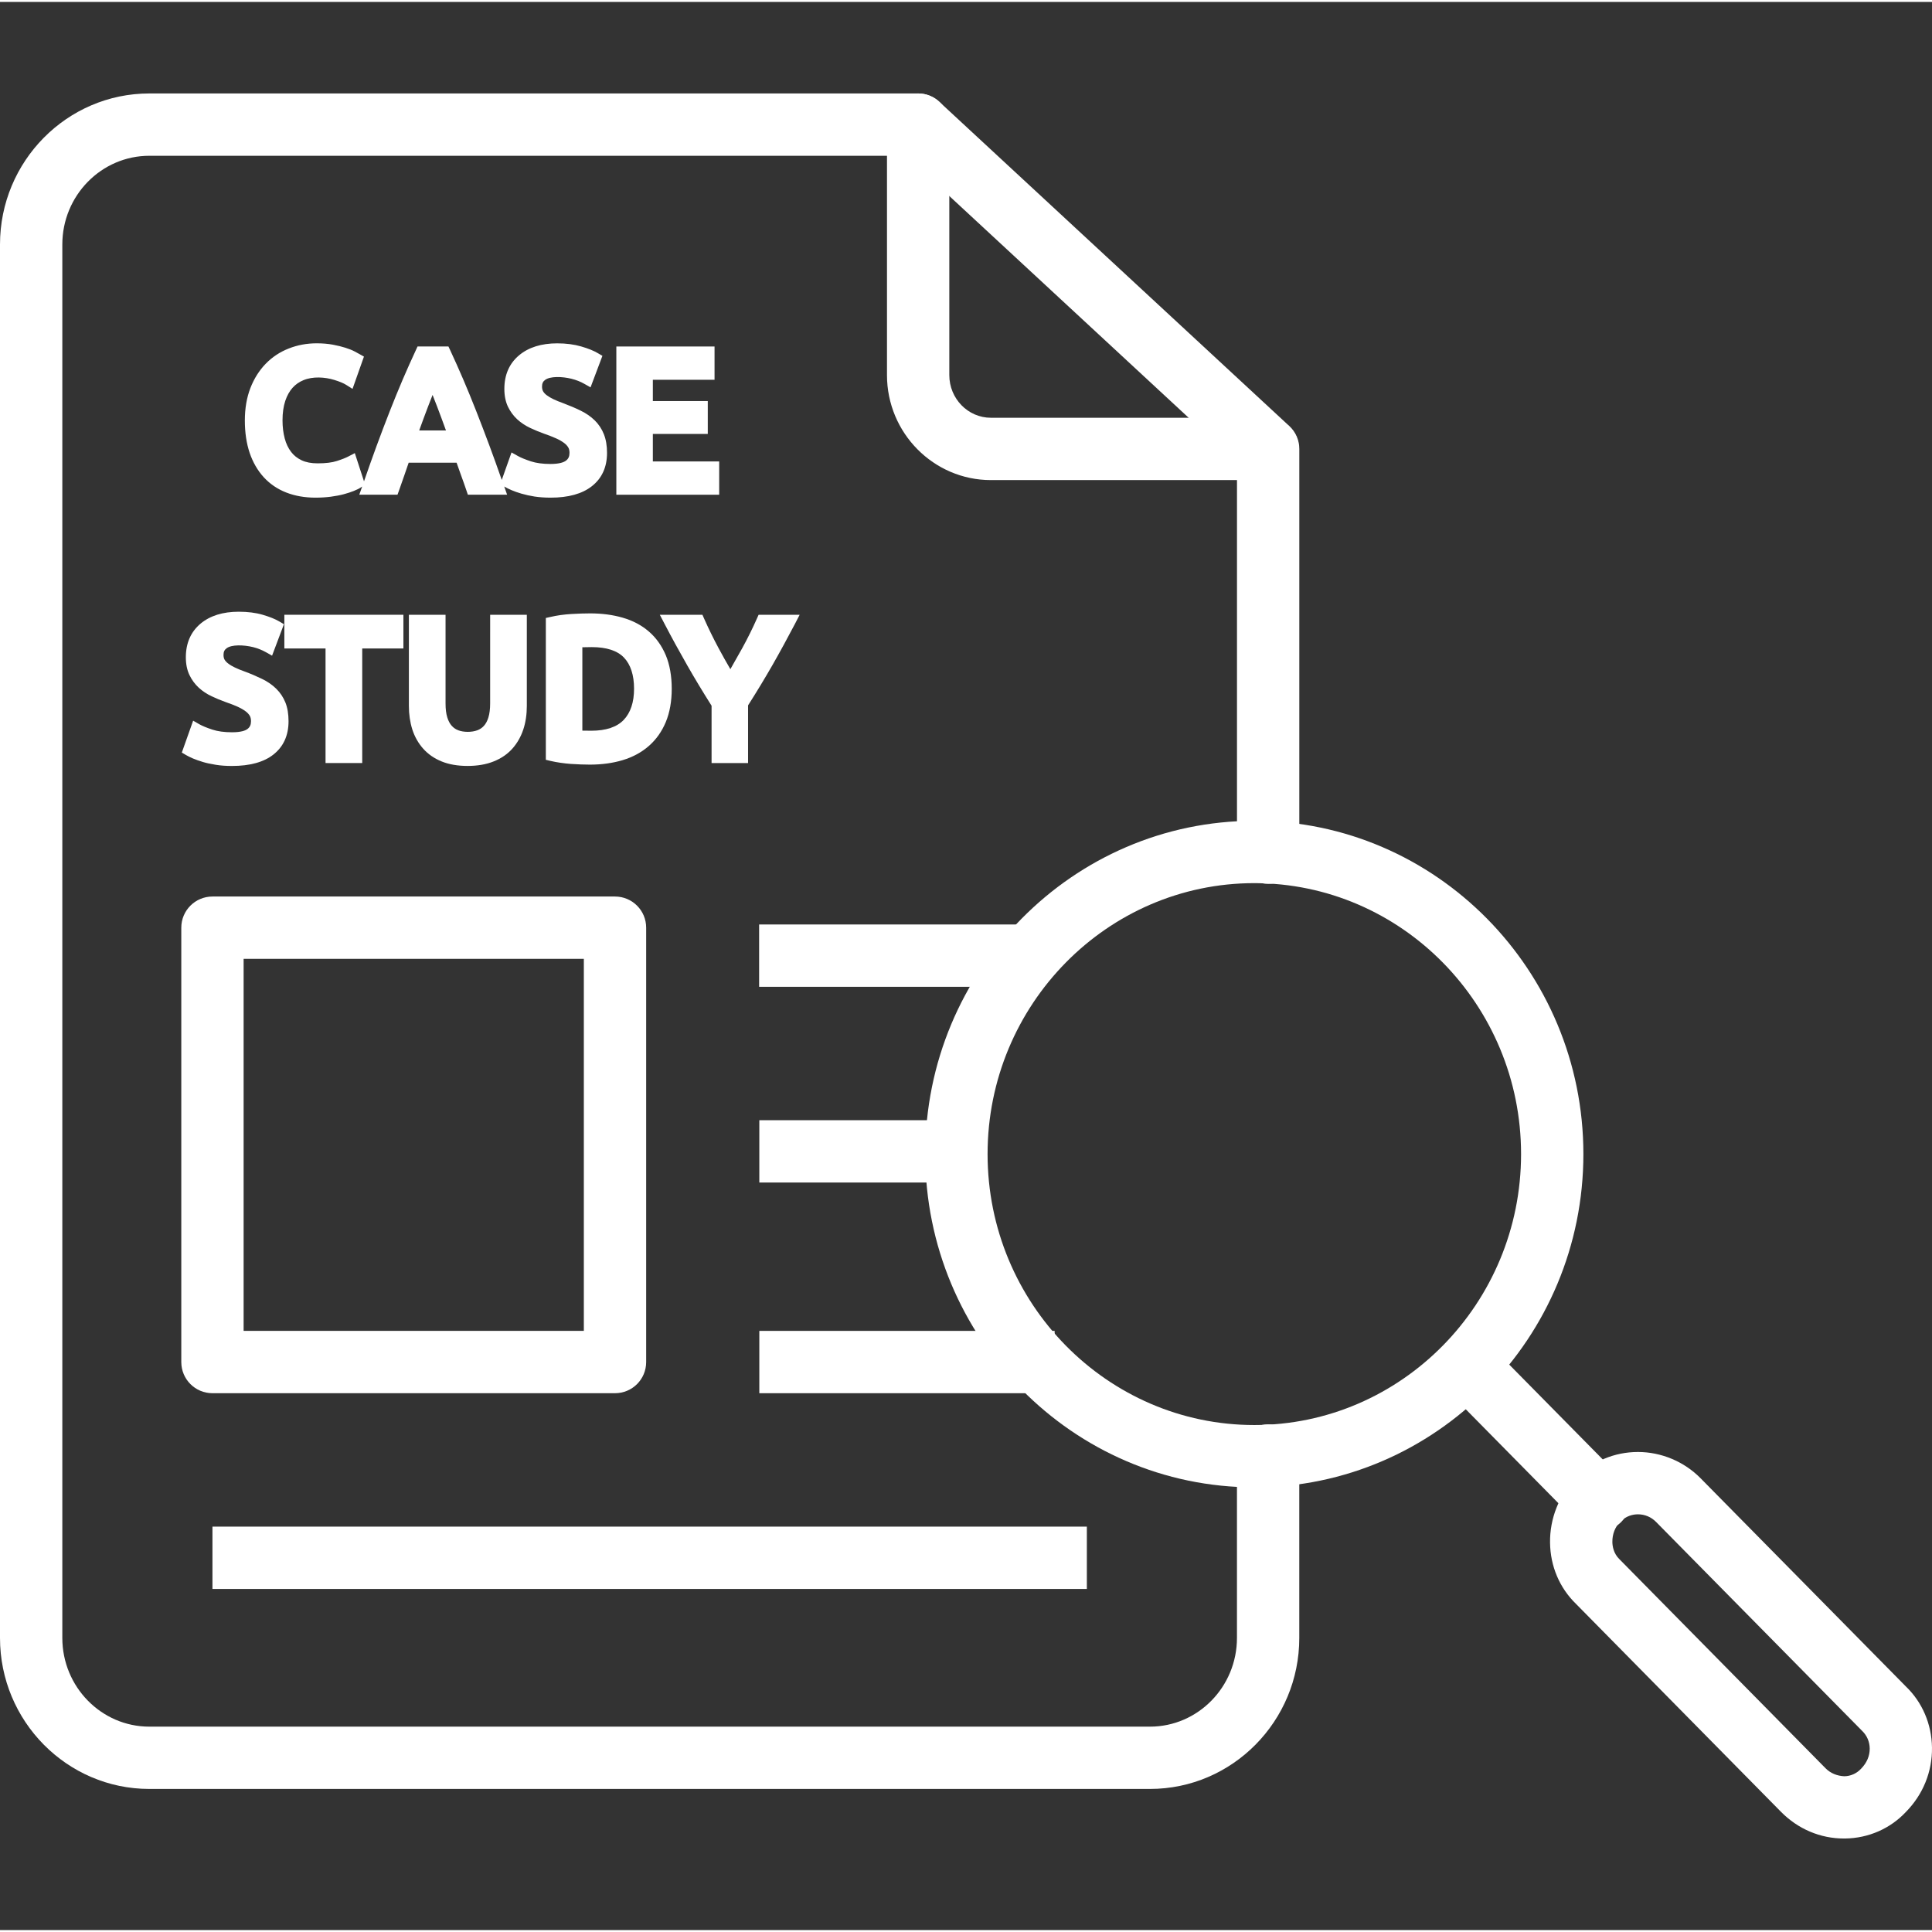 <?xml version="1.0"?>
<svg xmlns="http://www.w3.org/2000/svg" height="495pt" viewBox="0 -23 495.994 495" width="495pt" fill="#ffffff">
  <rect x="0" y="-23" width="495.994" height="495" fill="#333333" stroke="none"/>
  <path d="m295.23 435.77h-256.895c-21.137 0-38.336-17.391-38.336-38.77v-357.734c0-21.375 17.199-38.77 38.336-38.77h197.367c2.016 0 3.961.762 5.441 2.137l89.863 83.258c1.633 1.512 2.559 3.637 2.559 5.863v103.656c0 4.422-3.582 8-8 8-4.414 0-8-3.578-8-8v-100.16l-85-78.754h-194.23c-12.312 0-22.336 10.211-22.336 22.77v357.734c0 12.555 10.023 22.777 22.336 22.777h256.887c12.32 0 22.336-10.215 22.336-22.777v-46.832c0-4.422 3.586-8 8-8 4.418 0 8 3.578 8 8v46.832c.008 21.379-17.191 38.77-38.328 38.77zm0 0"/>
  <path d="m325.465 99.754h-71.074c-14.711 0-26.68-12.098-26.68-26.953v-64.305c0-4.422 3.586-8 8-8 4.418 0 8 3.578 8 8v64.305c0 6.039 4.793 10.953 10.68 10.953h71.074c4.414 0 8 3.574 8 8 0 4.422-3.586 8-8 8zm0 0"/>
  <path d="m194.938 264.09h50.984v16h-50.984zm0 0"/>
  <path d="m194.938 318.176h75.816v16h-75.816zm0 0"/>
  <path d="m54.543 368.426h224.48v16h-224.48zm0 0"/>
  <path d="m194.887 213.84h67.586v16h-67.586zm0 0"/>
  <path d="m157.887 334.176h-103.344c-4.414 0-8-3.574-8-8v-111.512c0-4.422 3.586-8 8-8h103.344c4.418 0 8 3.578 8 8v111.512c0 4.426-3.574 8-8 8zm-95.344-16h87.344v-95.512h-87.344zm0 0"/>
  <path d="m322.016 358.344c-46.582 0-84.48-38.383-84.48-85.559 0-47.176 37.898-85.559 84.48-85.559 46.586 0 84.48 38.383 84.48 85.559 0 47.176-37.895 85.559-84.48 85.559zm0-155.117c-37.758 0-68.48 31.199-68.48 69.559s30.723 69.559 68.48 69.559c37.762 0 68.48-31.199 68.48-69.559s-30.719-69.559-68.48-69.559zm0 0"/>
  <path d="m410.52 369.609c-2.062 0-4.129-.801-5.695-2.383l-33.922-34.402c-3.102-3.152-3.062-8.207.082-11.312 3.145-3.109 8.207-3.062 11.312.082l33.918 34.398c3.105 3.152 3.066 8.211-.078 11.312-1.562 1.535-3.594 2.305-5.617 2.305zm0 0"/>
  <path d="m473.383 448.496c-6.055 0-11.773-2.422-16.137-6.832l-52.66-53.414c-4.203-4.09-6.57-9.648-6.648-15.68-.09-6.199 2.309-12.242 6.574-16.578 4.281-4.336 9.961-6.727 15.992-6.727 5.992 0 11.848 2.457 16.062 6.727l52.73 53.48c4.184 4.016 6.613 9.633 6.695 15.672.086 6.184-2.297 12.059-6.688 16.52-3.992 4.273-9.594 6.754-15.617 6.832-.102 0-.199 0-.305 0zm-52.879-83.23c-1.215 0-3 .344-4.594 1.961-1.285 1.293-2 3.168-1.973 5.117.008 1.027.27 2.961 1.816 4.449.055.055.102.105.156.16l52.738 53.488c1.344 1.359 3.016 1.977 4.832 2.07 1.633-.023 3.16-.703 4.289-1.91 1.52-1.543 2.262-3.352 2.238-5.223-.023-1.73-.711-3.328-1.938-4.504l-52.887-53.625c-1.254-1.289-2.91-1.984-4.68-1.984zm0 0"/>
  <path d="m151.93 101.336c2.59-2.023 3.91-4.902 3.91-8.566 0-1.84-.273-3.457-.809-4.793-.535-1.359-1.336-2.559-2.367-3.574h-.008c-1-.977-2.223-1.816-3.625-2.496-1.289-.633-2.758-1.258-4.512-1.922-.879-.305-1.688-.648-2.414-.984-.672-.32-1.266-.672-1.777-1.055-.398-.305-.711-.641-.914-1.008-.176-.312-.262-.695-.262-1.199 0-.777.238-1.297.785-1.695 1.293-.984 4.383-.898 6.789-.297 1.211.305 2.328.742 3.312 1.312l1.57.887 3.047-8.09-1.137-.664c-1.062-.637-2.512-1.223-4.305-1.742-1.801-.527-3.871-.801-6.168-.801-4.055 0-7.352 1.031-9.773 3.059-2.52 2.102-3.793 5.016-3.793 8.645 0 1.738.312 3.281.926 4.57.602 1.238 1.402 2.336 2.395 3.246.941.863 2.055 1.602 3.32 2.203 1.23.574 2.438 1.078 3.598 1.484 1.113.387 2.137.777 3.043 1.188.84.375 1.527.781 2.07 1.191.465.344.824.742 1.062 1.152.211.359.312.824.312 1.375 0 .91-.277 1.527-.918 2.008-.504.383-1.609.848-3.984.848-1.969 0-3.664-.23-5.031-.68-1.48-.496-2.578-.945-3.363-1.391l-1.59-.891-2.504 7.059c-1.082-3.09-2.129-6.027-3.113-8.664-1.199-3.219-2.359-6.242-3.438-8.992-1.137-2.898-2.258-5.625-3.32-8.105-1.082-2.52-2.219-5.07-3.402-7.617l-.422-.887h-7.922l-.414.895c-1.191 2.555-2.328 5.105-3.402 7.609-1.094 2.559-2.207 5.289-3.312 8.105-1.117 2.84-2.262 5.863-3.414 8.992-1.016 2.766-2.098 5.824-3.207 9.023l-2.359-7.242-1.617.84-.008.008c-.688.363-1.695.762-2.992 1.176-1.207.402-2.871.602-4.93.602-1.633 0-3.016-.266-4.109-.785-1.098-.52-2.008-1.238-2.699-2.152-.734-.957-1.285-2.117-1.637-3.445-.379-1.41-.57-2.977-.57-4.672 0-1.898.242-3.578.711-4.992.457-1.359 1.09-2.496 1.883-3.367.773-.859 1.711-1.504 2.781-1.938 2.402-1.008 5.512-.809 7.93-.062 1.352.414 2.375.848 3.031 1.262l1.641 1.031 2.93-8.285-1.152-.648c-.234-.129-.648-.352-1.227-.664-.621-.336-1.406-.648-2.391-.961-.895-.289-1.945-.543-3.207-.785-1.242-.23-2.641-.352-4.152-.352-2.543 0-4.953.449-7.168 1.328-2.25.871-4.242 2.191-5.914 3.906-1.672 1.719-3 3.82-3.941 6.246-.945 2.434-1.426 5.23-1.426 8.336 0 3.082.418 5.863 1.223 8.273.824 2.438 2.043 4.543 3.609 6.27 1.57 1.723 3.52 3.059 5.793 3.945 2.215.871 4.75 1.32 7.512 1.32 1.352 0 2.672-.082 3.93-.242 1.223-.168 2.344-.375 3.324-.637 1.027-.281 1.875-.555 2.57-.84.801-.312 1.43-.633 1.918-.969l.242-.168-.738 2.094h9.809l.379-1.055c.453-1.336.926-2.68 1.414-4.039.359-1.031.719-2.059 1.07-3.113h12.305c.359 1.055.73 2.09 1.105 3.113.488 1.328.969 2.672 1.422 4.023l.363 1.07h10.078l-.734-2.086v-.008l.137.078c.461.273 1.055.562 1.758.863.703.305 1.527.594 2.535.891 1.016.297 2.137.543 3.328.734 1.273.191 2.664.289 4.129.289 4.551.008 8.129-.984 10.594-2.93zm-37.434-14.32h-6.879c.781-2.168 1.551-4.23 2.285-6.168.41-1.07.785-2.047 1.152-2.957.359.902.738 1.879 1.137 2.91.746 1.961 1.52 4.039 2.305 6.215zm0 0"/>
  <path d="m184.633 94.969h-17.031v-7.062h14.102v-8.441h-14.102v-5.465h15.84v-8.543h-25.211v38.055h26.402zm0 0"/>
  <path d="m70.887 153.289c-1-.977-2.223-1.824-3.641-2.504-1.383-.672-2.855-1.305-4.492-1.91-.883-.312-1.691-.641-2.426-.992-.695-.328-1.289-.68-1.77-1.059-.398-.297-.711-.633-.91-.984-.184-.328-.266-.719-.266-1.215 0-.777.242-1.297.785-1.695 1.305-.969 4.312-.898 6.801-.297 1.184.297 2.305.746 3.312 1.312l1.566.887 3.047-8.086-1.133-.664c-1.066-.641-2.523-1.227-4.305-1.746-1.785-.527-3.855-.789-6.168-.789-4.059 0-7.352 1.023-9.785 3.047-2.52 2.113-3.793 5.023-3.793 8.648 0 1.75.312 3.285.93 4.566.59 1.234 1.398 2.328 2.391 3.25.961.879 2.082 1.621 3.312 2.199 1.129.535 2.336 1.039 3.617 1.496 1.109.375 2.129.773 3.031 1.176.816.367 1.512.777 2.07 1.191.465.344.824.742 1.066 1.152.207.367.312.824.312 1.383 0 .914-.281 1.527-.914 2-.496.387-1.598.84-3.969.84-1.965 0-3.664-.23-5.031-.68-1.414-.465-2.543-.926-3.344-1.375l-1.598-.922-2.906 8.188 1.129.664c.465.27 1.055.559 1.758.863.707.293 1.531.59 2.539.895.973.289 2.094.527 3.32.719 1.223.203 2.613.297 4.133.297 4.586 0 8.152-.977 10.617-2.918 2.594-2.035 3.902-4.914 3.902-8.57 0-1.855-.27-3.465-.805-4.801-.547-1.352-1.344-2.559-2.387-3.566zm0 0"/>
  <path d="m73 142.984h10.574v29.41h9.418v-29.41h10.574v-8.656h-30.566zm0 0"/>
  <path d="m125.832 157.113c0 1.398-.152 2.602-.449 3.582-.277.891-.664 1.617-1.152 2.152-.461.512-1.039.898-1.711 1.145-1.422.527-3.457.527-4.855 0-.641-.238-1.207-.621-1.68-1.145-.488-.535-.871-1.254-1.152-2.152-.305-.973-.449-2.184-.449-3.582v-22.785h-9.414v23.387c0 2.168.297 4.191.871 6.023.602 1.895 1.543 3.551 2.785 4.949 1.262 1.426 2.871 2.539 4.773 3.305 1.867.762 4.105 1.145 6.633 1.145s4.777-.383 6.672-1.145c1.938-.766 3.57-1.879 4.84-3.305 1.25-1.406 2.191-3.07 2.809-4.941.602-1.824.895-3.863.895-6.031v-23.387h-9.414zm0 0"/>
  <path d="m166.551 138.609c-1.855-1.602-4.117-2.793-6.711-3.535-2.504-.73-5.312-1.098-8.32-1.098-1.375 0-2.969.047-4.855.16-1.887.113-3.68.359-5.312.746l-1.223.27v36.41l1.215.293c1.633.379 3.398.633 5.258.77 1.758.113 3.383.176 4.824.176 3.047 0 5.887-.383 8.414-1.145 2.602-.781 4.863-2.008 6.727-3.641 1.883-1.645 3.355-3.719 4.371-6.176 1-2.414 1.512-5.285 1.512-8.496 0-3.285-.512-6.184-1.512-8.598-1.043-2.473-2.512-4.527-4.387-6.137zm-3.773 14.727c0 3.449-.898 6.145-2.664 7.992-1.754 1.832-4.547 2.77-8.289 2.77-.961 0-1.734-.008-2.32-.023v-21.402c.656-.023 1.465-.039 2.418-.039 3.781 0 6.559.906 8.262 2.688 1.719 1.793 2.594 4.496 2.594 8.016zm0 0"/>
  <path d="m194.754 134.328-.418.938c-1.129 2.543-2.406 5.137-3.809 7.68-.977 1.77-1.992 3.551-3.023 5.352-1.016-1.742-2.023-3.527-2.992-5.336-1.352-2.52-2.625-5.113-3.77-7.695l-.414-.938h-10.938l1.211 2.32c1.805 3.473 3.773 7.066 5.84 10.68 1.91 3.352 4.016 6.832 6.238 10.352v14.715h9.367v-14.809c2.199-3.449 4.289-6.906 6.227-10.281 2.008-3.512 3.957-7.102 5.816-10.648l1.199-2.32h-10.535zm0 0"/>
</svg>
